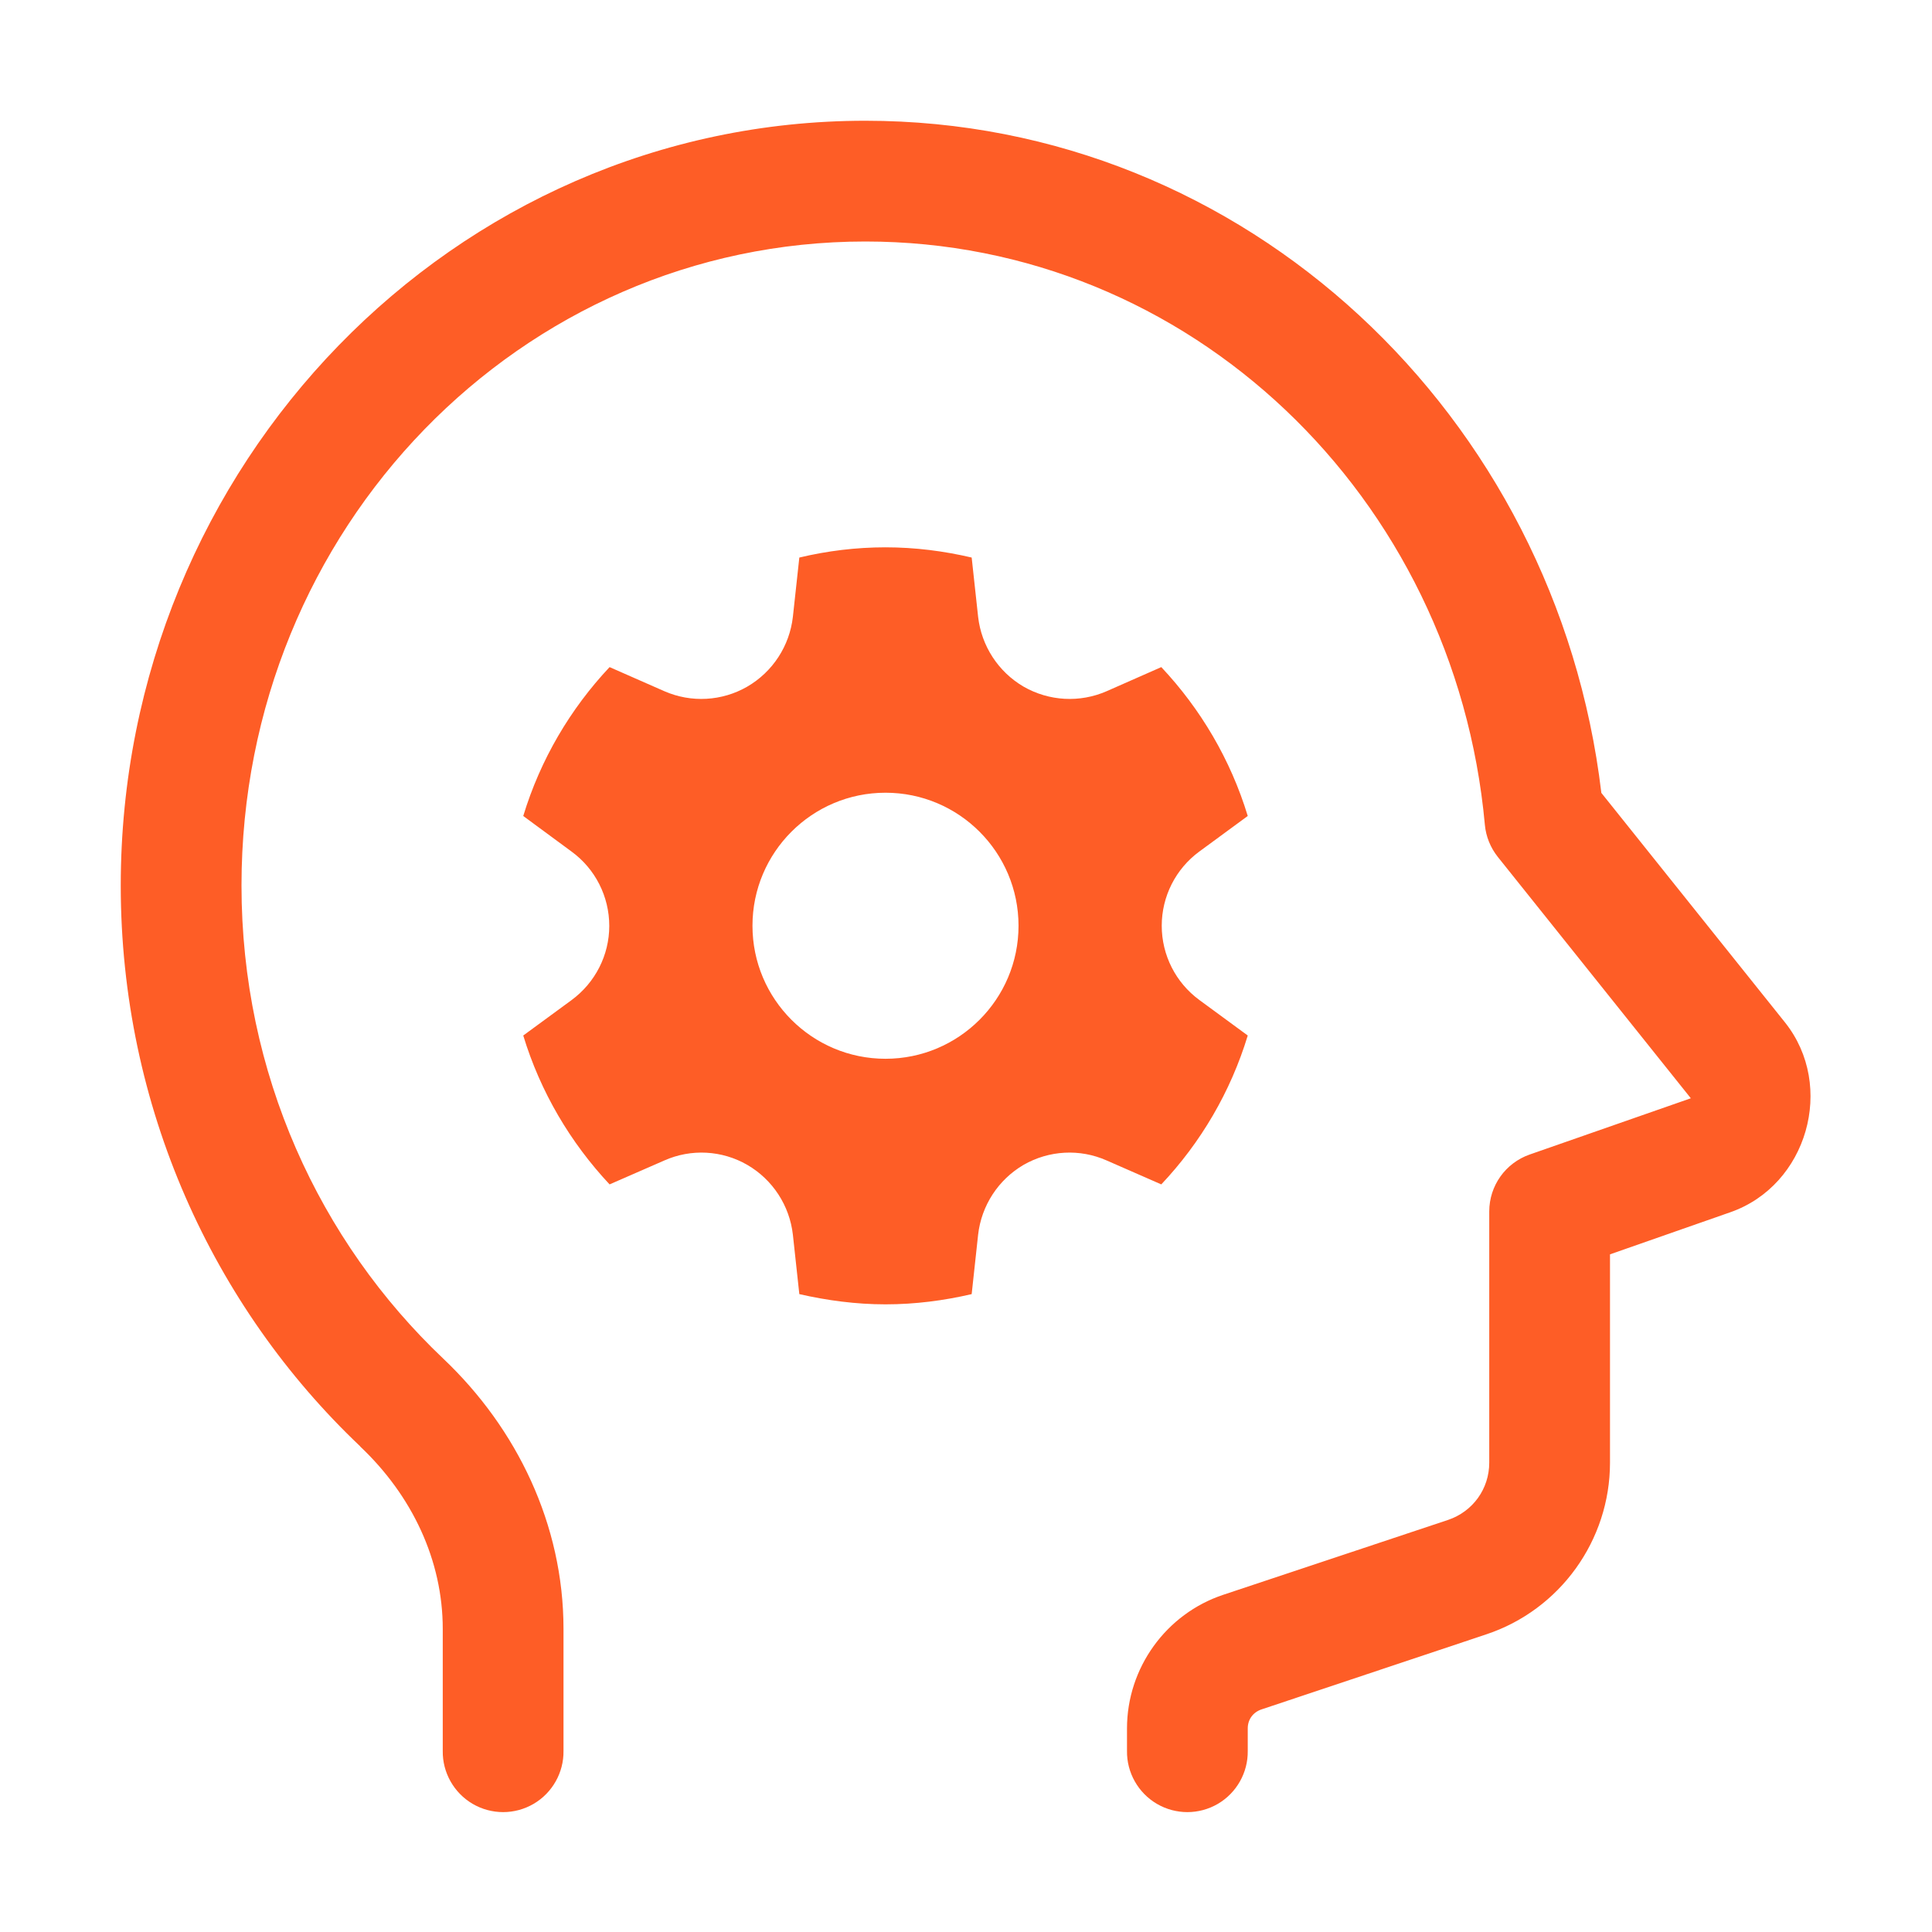 <?xml version="1.0" encoding="UTF-8"?> <svg xmlns="http://www.w3.org/2000/svg" xmlns:xlink="http://www.w3.org/1999/xlink" viewBox="0 0 48 48" width="48px" height="48px"><g id="surface234220974"><path style=" stroke:none;fill-rule:nonzero;fill:rgb(99.608%,36.471%,14.902%);fill-opacity:1;" d="M 21.5 3 C 11.277 3 3 11.547 3 22 C 3 27.5 5.293 32.465 8.949 35.934 C 8.949 35.938 8.949 35.938 8.949 35.938 C 10.242 37.16 11 38.77 11 40.469 L 11 43.5 C 10.992 44.039 11.277 44.543 11.742 44.816 C 12.211 45.09 12.789 45.09 13.258 44.816 C 13.723 44.543 14.008 44.039 14 43.5 L 14 40.469 C 14 37.875 12.84 35.488 11.016 33.758 C 7.938 30.84 6 26.668 6 22 C 6 13.121 12.945 6 21.5 6 C 29.559 6 36.148 12.336 36.891 20.492 C 36.918 20.785 37.031 21.062 37.215 21.293 L 42.004 27.281 C 42.031 27.316 42.047 27.27 42 27.289 L 38.004 28.684 C 37.402 28.895 37 29.461 37 30.098 L 37 36.34 C 37 36.992 36.59 37.555 35.977 37.762 L 30.395 39.621 C 28.969 40.094 28 41.441 28 42.941 L 28 43.5 C 27.992 44.039 28.277 44.543 28.742 44.816 C 29.211 45.09 29.789 45.09 30.258 44.816 C 30.723 44.543 31.008 44.039 31 43.5 L 31 42.941 C 31 42.719 31.133 42.539 31.344 42.469 L 36.926 40.605 C 38.758 39.996 40 38.27 40 36.34 L 40 31.164 L 42.992 30.117 C 44.902 29.449 45.609 26.984 44.348 25.402 L 39.785 19.699 C 38.672 10.332 30.957 3 21.5 3 Z M 22 13.598 C 21.262 13.598 20.547 13.688 19.859 13.852 L 19.699 15.324 C 19.617 16.047 19.199 16.691 18.566 17.059 C 17.938 17.422 17.172 17.465 16.504 17.172 L 15.145 16.574 C 14.168 17.613 13.426 18.871 13 20.273 L 14.199 21.156 C 14.789 21.586 15.137 22.273 15.137 23.004 C 15.137 23.73 14.789 24.414 14.199 24.848 L 13 25.727 C 13.426 27.129 14.172 28.387 15.145 29.426 L 16.504 28.832 C 17.172 28.535 17.938 28.578 18.566 28.941 C 19.199 29.309 19.617 29.953 19.699 30.676 L 19.859 32.152 C 20.547 32.309 21.262 32.406 22 32.406 C 22.738 32.406 23.453 32.312 24.141 32.152 L 24.301 30.676 C 24.383 29.953 24.801 29.309 25.43 28.941 C 26.062 28.578 26.828 28.535 27.496 28.832 L 28.852 29.426 C 29.832 28.387 30.574 27.129 31 25.727 L 29.797 24.844 C 29.211 24.414 28.863 23.73 28.863 23 C 28.863 22.27 29.211 21.586 29.797 21.156 L 31 20.273 C 30.574 18.871 29.828 17.613 28.852 16.574 L 27.496 17.172 C 26.828 17.465 26.062 17.422 25.43 17.059 C 24.801 16.691 24.383 16.047 24.301 15.324 L 24.141 13.852 C 23.453 13.691 22.738 13.598 22 13.598 Z M 22 19.695 C 23.824 19.695 25.305 21.176 25.305 23 C 25.305 24.824 23.824 26.305 22 26.305 C 20.176 26.305 18.695 24.824 18.695 23 C 18.695 21.176 20.176 19.695 22 19.695 Z M 22 19.695 "></path></g></svg> 